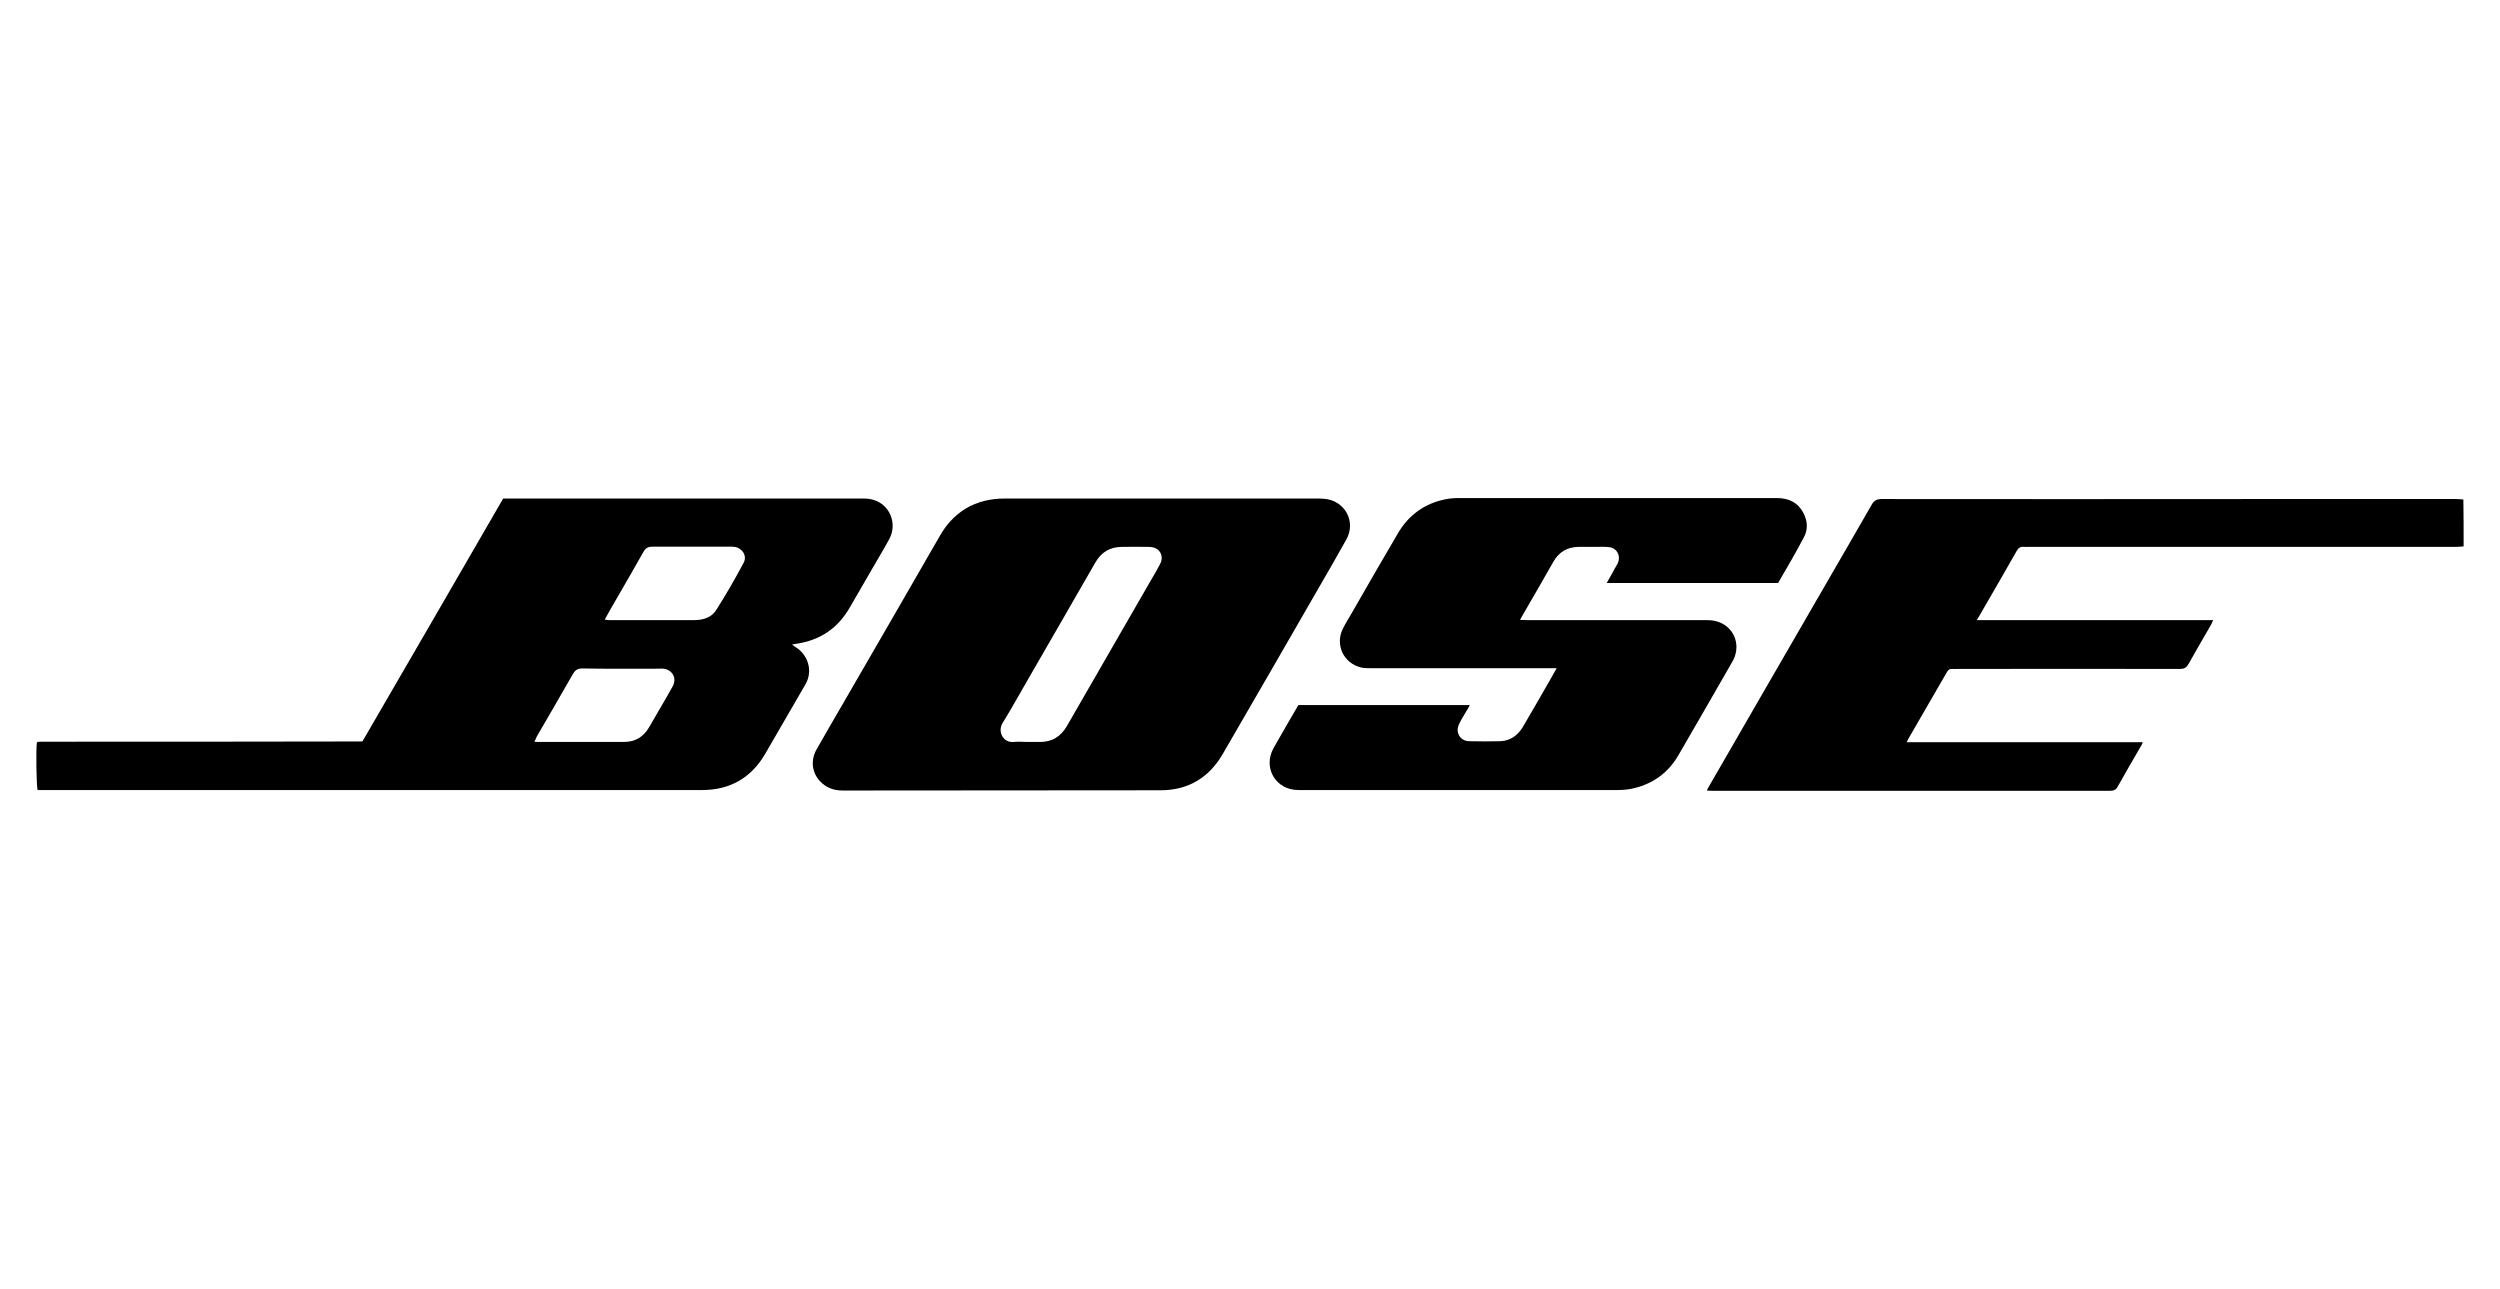 <?xml version="1.0" encoding="UTF-8"?> <svg xmlns="http://www.w3.org/2000/svg" xmlns:xlink="http://www.w3.org/1999/xlink" version="1.1" id="Layer_1" x="0px" y="0px" viewBox="0 0 1024 527.9" style="enable-background:new 0 0 1024 527.9;" xml:space="preserve"> <g> <path d="M1009.1,223.8c-1.1,0.1-2.3,0.2-3.4,0.2c-58.2,0-116.5,0-174.7,0c-0.6,0-1.3,0.1-1.9,0c-1.6-0.2-2.5,0.5-3.2,1.9 c-4.5,8-9.2,16-13.8,24c-0.7,1.2-1.4,2.5-2.4,4.1c32.5,0,64.5,0,96.8,0c-0.4,0.8-0.5,1.3-0.8,1.8c-3.1,5.4-6.3,10.8-9.3,16.2 c-0.9,1.6-1.9,2-3.6,2c-30.4-0.1-60.8,0-91.2,0c-0.6,0-1.3,0.1-1.9,0c-1.1-0.1-1.8,0.4-2.3,1.4c-5.3,9.2-10.6,18.3-15.9,27.5 c-0.1,0.3-0.2,0.5-0.5,1.1c32.3,0,64.4,0,96.7,0c-0.4,0.9-0.6,1.5-1,2c-3.1,5.4-6.3,10.8-9.3,16.2c-0.7,1.3-1.6,1.7-3.1,1.7 c-54.4,0-108.7,0-163.1,0c-0.6,0-1.1,0-2.1-0.1c0.5-0.9,0.8-1.7,1.3-2.4c16.3-28.3,32.7-56.6,49-84.8c5.7-9.9,11.5-19.8,17.2-29.8 c1-1.8,2.1-2.4,4.2-2.4c50.9,0.1,101.8,0,152.6,0c27.5,0,55,0,82.5,0c1,0,2.1,0.1,3.1,0.2C1009.1,210.9,1009.1,217.3,1009.1,223.8z "></path> <path d="M206.1,204.2c1,0,1.9,0,2.8,0c48,0,95.9,0,143.9,0c1.6,0,3.3,0,4.8,0.5c6.9,1.9,10.1,9.8,6.6,16.2 c-1.5,2.8-3.1,5.5-4.7,8.2c-3.8,6.5-7.5,13-11.3,19.5c-4.9,8.7-12.3,13.7-22.1,15.1c-0.5,0.1-0.9,0.2-1.7,0.3 c0.7,0.5,1.2,0.9,1.7,1.2c4.2,2.6,7.4,9.1,3.7,15.3c-5.5,9.4-10.9,18.9-16.4,28.3c-5.7,9.8-14.4,14.8-25.8,14.8 c-90,0-179.9,0-269.9,0c-0.8,0-1.6,0-2.3,0c-0.5-1.9-0.7-16.3-0.3-19.4c0.1-0.1,0.1-0.1,0.2-0.2c0.1-0.1,0.1-0.1,0.2-0.1 c0.2,0,0.3-0.1,0.5-0.1c0.2,0,0.3,0,0.5,0c43.8,0,87.7,0,131.5-0.1c0.1,0,0.2,0,0.5-0.1C167.6,270.7,186.8,237.6,206.1,204.2z M218.9,303.8c0.7,0.1,1.2,0.1,1.6,0.1c11.7,0,23.4,0,35.1,0c4.5,0,7.9-2,10.2-5.9c1.7-2.9,3.3-5.7,5-8.6c1.6-2.8,3.3-5.6,4.8-8.4 c1.7-3.3-0.2-6.7-3.9-7.1c-0.6-0.1-1.1,0-1.7,0c-10.5,0-21,0.1-31.5-0.1c-1.9,0-2.9,0.7-3.8,2.2c-4.9,8.6-9.9,17.2-14.9,25.8 C219.6,302.4,219.3,303,218.9,303.8z M247.7,253.8c0.8,0.1,1.4,0.2,1.9,0.2c1.9,0,3.9,0,5.8,0c9.6,0,19.3,0,28.9,0 c3.7,0,7.1-1,9.1-4.2c4-6.3,7.7-12.7,11.2-19.3c1.5-2.8-0.5-6-3.7-6.5c-0.8-0.1-1.6-0.1-2.4-0.1c-10.4,0-20.9,0-31.3,0 c-1.6,0-2.6,0.5-3.5,1.9c-3.8,6.8-7.7,13.4-11.6,20.2C250.6,248.5,249.2,251.1,247.7,253.8z"></path> <path d="M474.8,204.2c21.4,0,42.9,0,64.3,0c1.1,0,2.1,0,3.2,0.1c8.4,0.6,13.3,9.2,9.2,16.6c-3.7,6.7-7.5,13.2-11.3,19.8 c-13.1,22.7-26.2,45.5-39.4,68.2c-5.7,9.8-14.3,14.8-25.5,14.8c-43.4,0.1-86.7,0-130.1,0.1c-3.8,0-7-1.2-9.5-4 c-3.2-3.6-3.7-8.5-1.2-12.9c3.6-6.3,7.2-12.6,10.9-18.9c13.2-22.8,26.4-45.6,39.5-68.4c2.6-4.6,6-8.4,10.5-11.2 c5-3,10.4-4.2,16.2-4.2C432.6,204.2,453.7,204.2,474.8,204.2z M420.9,303.9c1.6,0,3.2,0,4.8,0c5.1,0.1,8.7-2.1,11.3-6.5 c11.3-19.7,22.7-39.3,34-59c1.4-2.4,2.9-4.9,4.2-7.4c1.4-2.6,0.4-5.5-2-6.5c-0.9-0.4-2-0.5-3.1-0.5c-3.5-0.1-7,0-10.4,0 c-5,0-8.6,2.1-11.1,6.5c-9,15.8-18.2,31.5-27.2,47.2c-3.6,6.2-7,12.4-10.7,18.4c-2.3,3.7,0.4,8.3,4.6,7.8 C417.2,303.7,419.1,303.9,420.9,303.9z"></path> <path d="M728.3,238.8c-23.3,0-46.6,0-70.2,0c1.2-2.1,2.3-4,3.3-5.9c0.4-0.7,0.8-1.4,1.2-2.1c1.4-3-0.2-6.3-3.5-6.7 c-1.9-0.2-3.9-0.1-5.8-0.1c-2.3,0-4.5,0-6.8,0c-4.6,0.1-8,2.1-10.3,6.2c-4.1,7.3-8.4,14.6-12.6,21.9c-0.3,0.5-0.5,1-1,1.8 c1.2,0,2.1,0.1,3,0.1c24.2,0,48.4,0,72.6,0c1.2,0,2.4,0,3.6,0.2c7.2,1.2,11.2,8.1,8.7,14.9c-0.3,0.8-0.7,1.6-1.2,2.4 c-7.2,12.6-14.5,25.2-21.8,37.8c-4.1,7.1-10.3,11.7-18.4,13.6c-2.1,0.5-4.3,0.7-6.5,0.7c-43.6,0-87.2,0-130.8,0 c-9.2,0-14.6-9-10.2-17.1c3.3-5.9,6.8-11.8,10.2-17.7c23.3,0,46.6,0,70.2,0c-0.4,0.9-0.8,1.6-1.2,2.2c-1.1,1.9-2.3,3.7-3.2,5.7 c-1.6,3.3,0.5,6.8,4.1,6.9c4.3,0.1,8.6,0.1,12.9,0c4.1-0.2,7.1-2.4,9.2-5.9c3.9-6.6,7.7-13.3,11.5-19.9c0.7-1.2,1.4-2.5,2.3-4.1 c-1.3,0-2.2,0-3,0c-24.3,0-48.7,0-73,0c-1.4,0-2.8,0-4.1-0.3c-7.2-1.7-10.8-9.4-7.4-16c1.1-2.2,2.5-4.4,3.7-6.5 c6.2-10.8,12.4-21.6,18.7-32.3c4.4-7.6,11-12.4,19.6-14.1c1.9-0.4,3.9-0.5,5.8-0.5c43.3,0,86.6,0,129.8,0c5,0,8.8,1.8,11.1,6.4 c1.6,3.2,1.8,6.6,0,9.8C735.5,226.5,731.9,232.6,728.3,238.8z"></path> </g> </svg> 